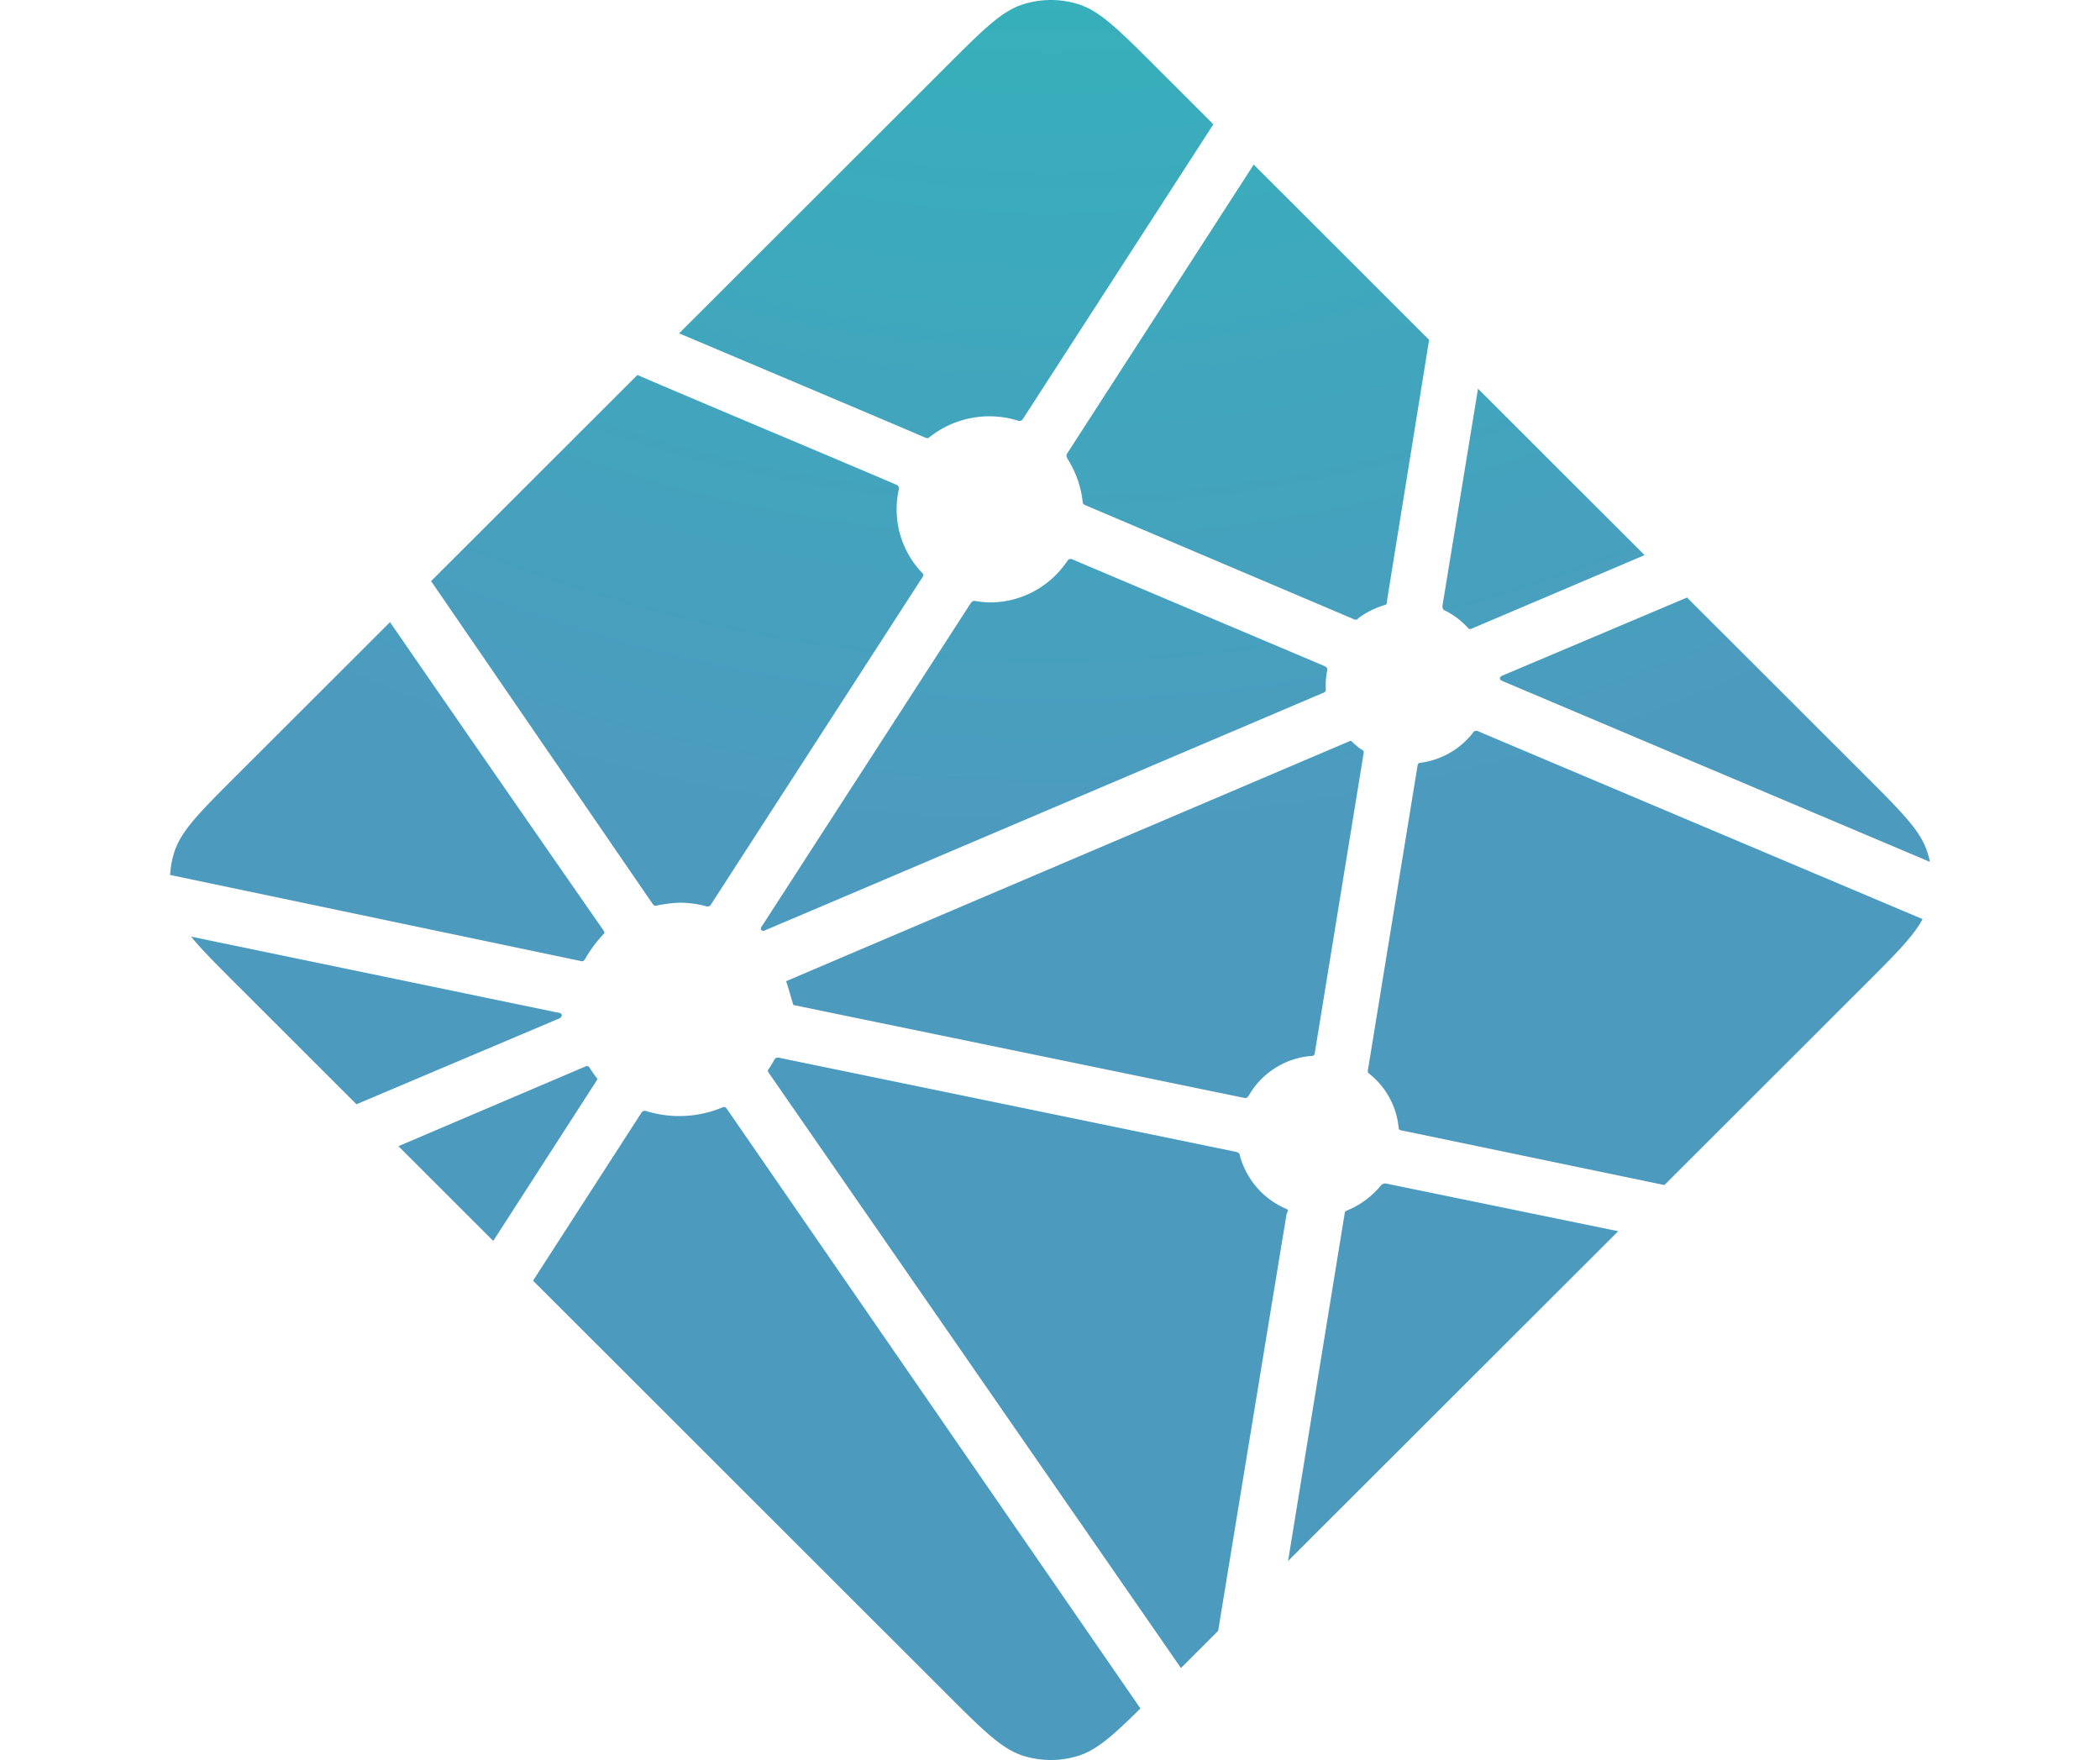 <svg xmlns="http://www.w3.org/2000/svg" xmlns:xlink="http://www.w3.org/1999/xlink" width="179" height="150" viewBox="0 0 179 150">
  <defs>
    <radialGradient id="radial-gradient" cx="0.5" cy="-0.5" r="1" gradientUnits="objectBoundingBox">
      <stop offset="0" stop-color="#20c6b7"/>
      <stop offset="1" stop-color="#4d9abf"/>
    </radialGradient>
  </defs>
  <g id="Group_15" data-name="Group 15" transform="translate(-663.27 -2344)">
    <rect id="Rectangle_5" data-name="Rectangle 5" width="179" height="150" transform="translate(663.27 2344)" fill="none"/>
    <g id="Group_14" data-name="Group 14" transform="translate(531.04 2214)">
      <path id="Path_39" data-name="Path 39" d="M108.71,52.054l-.055-.023a.235.235,0,0,1-.09-.051.431.431,0,0,1-.11-.364l3.028-18.488,14.2,14.185-14.764,6.275a.325.325,0,0,1-.129.023h-.059a.4.4,0,0,1-.079-.067A6.724,6.724,0,0,0,108.71,52.054ZM129.3,50.927,144.482,66.09c3.153,3.153,4.731,4.726,5.307,6.549a7.408,7.408,0,0,1,.212.817L113.723,58.11l-.059-.023c-.145-.059-.313-.125-.313-.274s.172-.219.317-.278l.047-.02Zm20.079,27.4c-.783,1.471-2.311,3-4.9,5.582L127.371,101l-22.135-4.6-.117-.023c-.2-.032-.4-.067-.4-.243a6.672,6.672,0,0,0-2.565-4.667c-.09-.09-.066-.231-.039-.36a.119.119,0,0,1,.008-.054l4.163-25.53.015-.086c.023-.2.059-.422.235-.422a6.778,6.778,0,0,0,4.543-2.6.384.384,0,0,1,.105-.105.514.514,0,0,1,.4.054l37.792,15.969Zm-25.946,26.606L95.293,133.041l4.817-29.575.008-.039a.537.537,0,0,1,.023-.113c.039-.094.141-.133.239-.172l.047-.02a7.251,7.251,0,0,0,2.722-2.022.6.6,0,0,1,.352-.235.371.371,0,0,1,.114,0l19.816,4.069Zm-34.1,34.062-3.172,3.169L51.093,91.53l-.039-.055a.343.343,0,0,1-.1-.234.282.282,0,0,1,.086-.165l.039-.051c.106-.156.2-.313.294-.481l.078-.137.012-.012a.558.558,0,0,1,.2-.235.475.475,0,0,1,.286,0l38.854,8a.633.633,0,0,1,.3.129.285.285,0,0,1,.074.168,6.877,6.877,0,0,0,4.026,4.6c.11.054.063.176.012.305a.925.925,0,0,0-.059.176C94.662,106.509,90.463,132.087,89.336,138.991Zm-6.626,6.615c-2.338,2.312-3.717,3.536-5.275,4.029a7.846,7.846,0,0,1-4.723,0c-1.825-.579-3.4-2.152-6.556-5.305L30.935,109.15l9.2-14.252a.589.589,0,0,1,.157-.184.408.408,0,0,1,.356,0,9.536,9.536,0,0,0,6.415-.325c.106-.039.211-.066.294.008a.741.741,0,0,1,.11.125L82.709,145.61ZM27.54,105.758l-8.079-8.07,15.955-6.8a.338.338,0,0,1,.129-.028c.133,0,.211.133.282.254q.241.37.509.72l.051.062c.047.067.016.133-.031.2l-8.812,13.665ZM15.885,94.116,5.663,83.906c-1.739-1.737-3-3-3.877-4.08l31.08,6.439.117.02c.192.031.4.066.4.246,0,.2-.231.286-.427.36l-.09.039ZM0,74.576a7.815,7.815,0,0,1,.352-1.937c.58-1.823,2.154-3.4,5.311-6.549L18.744,53.024q9.034,13.1,18.117,26.16c.106.141.223.3.1.414a10.85,10.85,0,0,0-1.547,2.066.626.626,0,0,1-.2.242.215.215,0,0,1-.164.008h-.008L0,74.572ZM22.245,49.527,39.833,31.958c1.653.724,7.668,3.263,13.049,5.532,4.073,1.721,7.786,3.286,8.953,3.795a.432.432,0,0,1,.274.211.4.4,0,0,1,0,.235,7.829,7.829,0,0,0,2.048,7.151c.117.117,0,.286-.1.43L64,49.394,46.142,77.024a.54.54,0,0,1-.168.2.457.457,0,0,1-.337,0,8.865,8.865,0,0,0-2.127-.289,11.742,11.742,0,0,0-2.044.246h0a.262.262,0,0,1-.211-.019.831.831,0,0,1-.176-.2ZM43.385,28.41,66.155,5.665c3.153-3.149,4.731-4.726,6.556-5.3a7.841,7.841,0,0,1,4.723,0c1.825.575,3.4,2.152,6.556,5.3l4.935,4.929L72.731,35.647a.614.614,0,0,1-.161.188.412.412,0,0,1-.353,0A8.22,8.22,0,0,0,64.7,37.282c-.105.11-.262.047-.4-.012C62.188,36.351,45.739,29.407,43.385,28.41ZM92.363,14.029l14.953,14.936-3.6,22.291v.059a.516.516,0,0,1-.031.149c-.039.078-.118.094-.2.117a7.167,7.167,0,0,0-2.146,1.068.585.585,0,0,0-.079.067.248.248,0,0,1-.156.1.449.449,0,0,1-.169-.027L78.151,43.115l-.043-.02c-.145-.059-.318-.129-.318-.278a8.585,8.585,0,0,0-1.214-3.579c-.11-.18-.231-.368-.137-.552ZM76.964,47.7l21.36,9.037c.117.055.247.106.3.227a.412.412,0,0,1,0,.223,5.3,5.3,0,0,0-.118,1.029v.6c0,.149-.152.212-.294.27l-.043.015C94.784,60.539,50.662,79.332,50.6,79.332a.253.253,0,0,1-.2-.066c-.117-.118,0-.282.106-.431l.055-.078,17.553-27.15.031-.047c.1-.164.22-.348.408-.348l.176.027a8.207,8.207,0,0,0,1.109.106,7.933,7.933,0,0,0,6.619-3.509.619.619,0,0,1,.133-.156A.4.4,0,0,1,76.964,47.7ZM52.5,83.628,100.6,63.141a.212.212,0,0,1,.137.067,6.5,6.5,0,0,0,.7.6l.105.066c.1.055.2.118.2.219a.407.407,0,0,1-.008.1l-4.12,25.28-.016.1c-.027.2-.054.418-.238.418a6.772,6.772,0,0,0-5.377,3.313l-.02.031a.54.54,0,0,1-.2.223.439.439,0,0,1-.274,0l-38.353-7.9C53.1,85.655,52.546,83.632,52.5,83.628Z" transform="translate(146.73 130)" fill="url(#radial-gradient)"/>
    </g>
  </g>
</svg>
